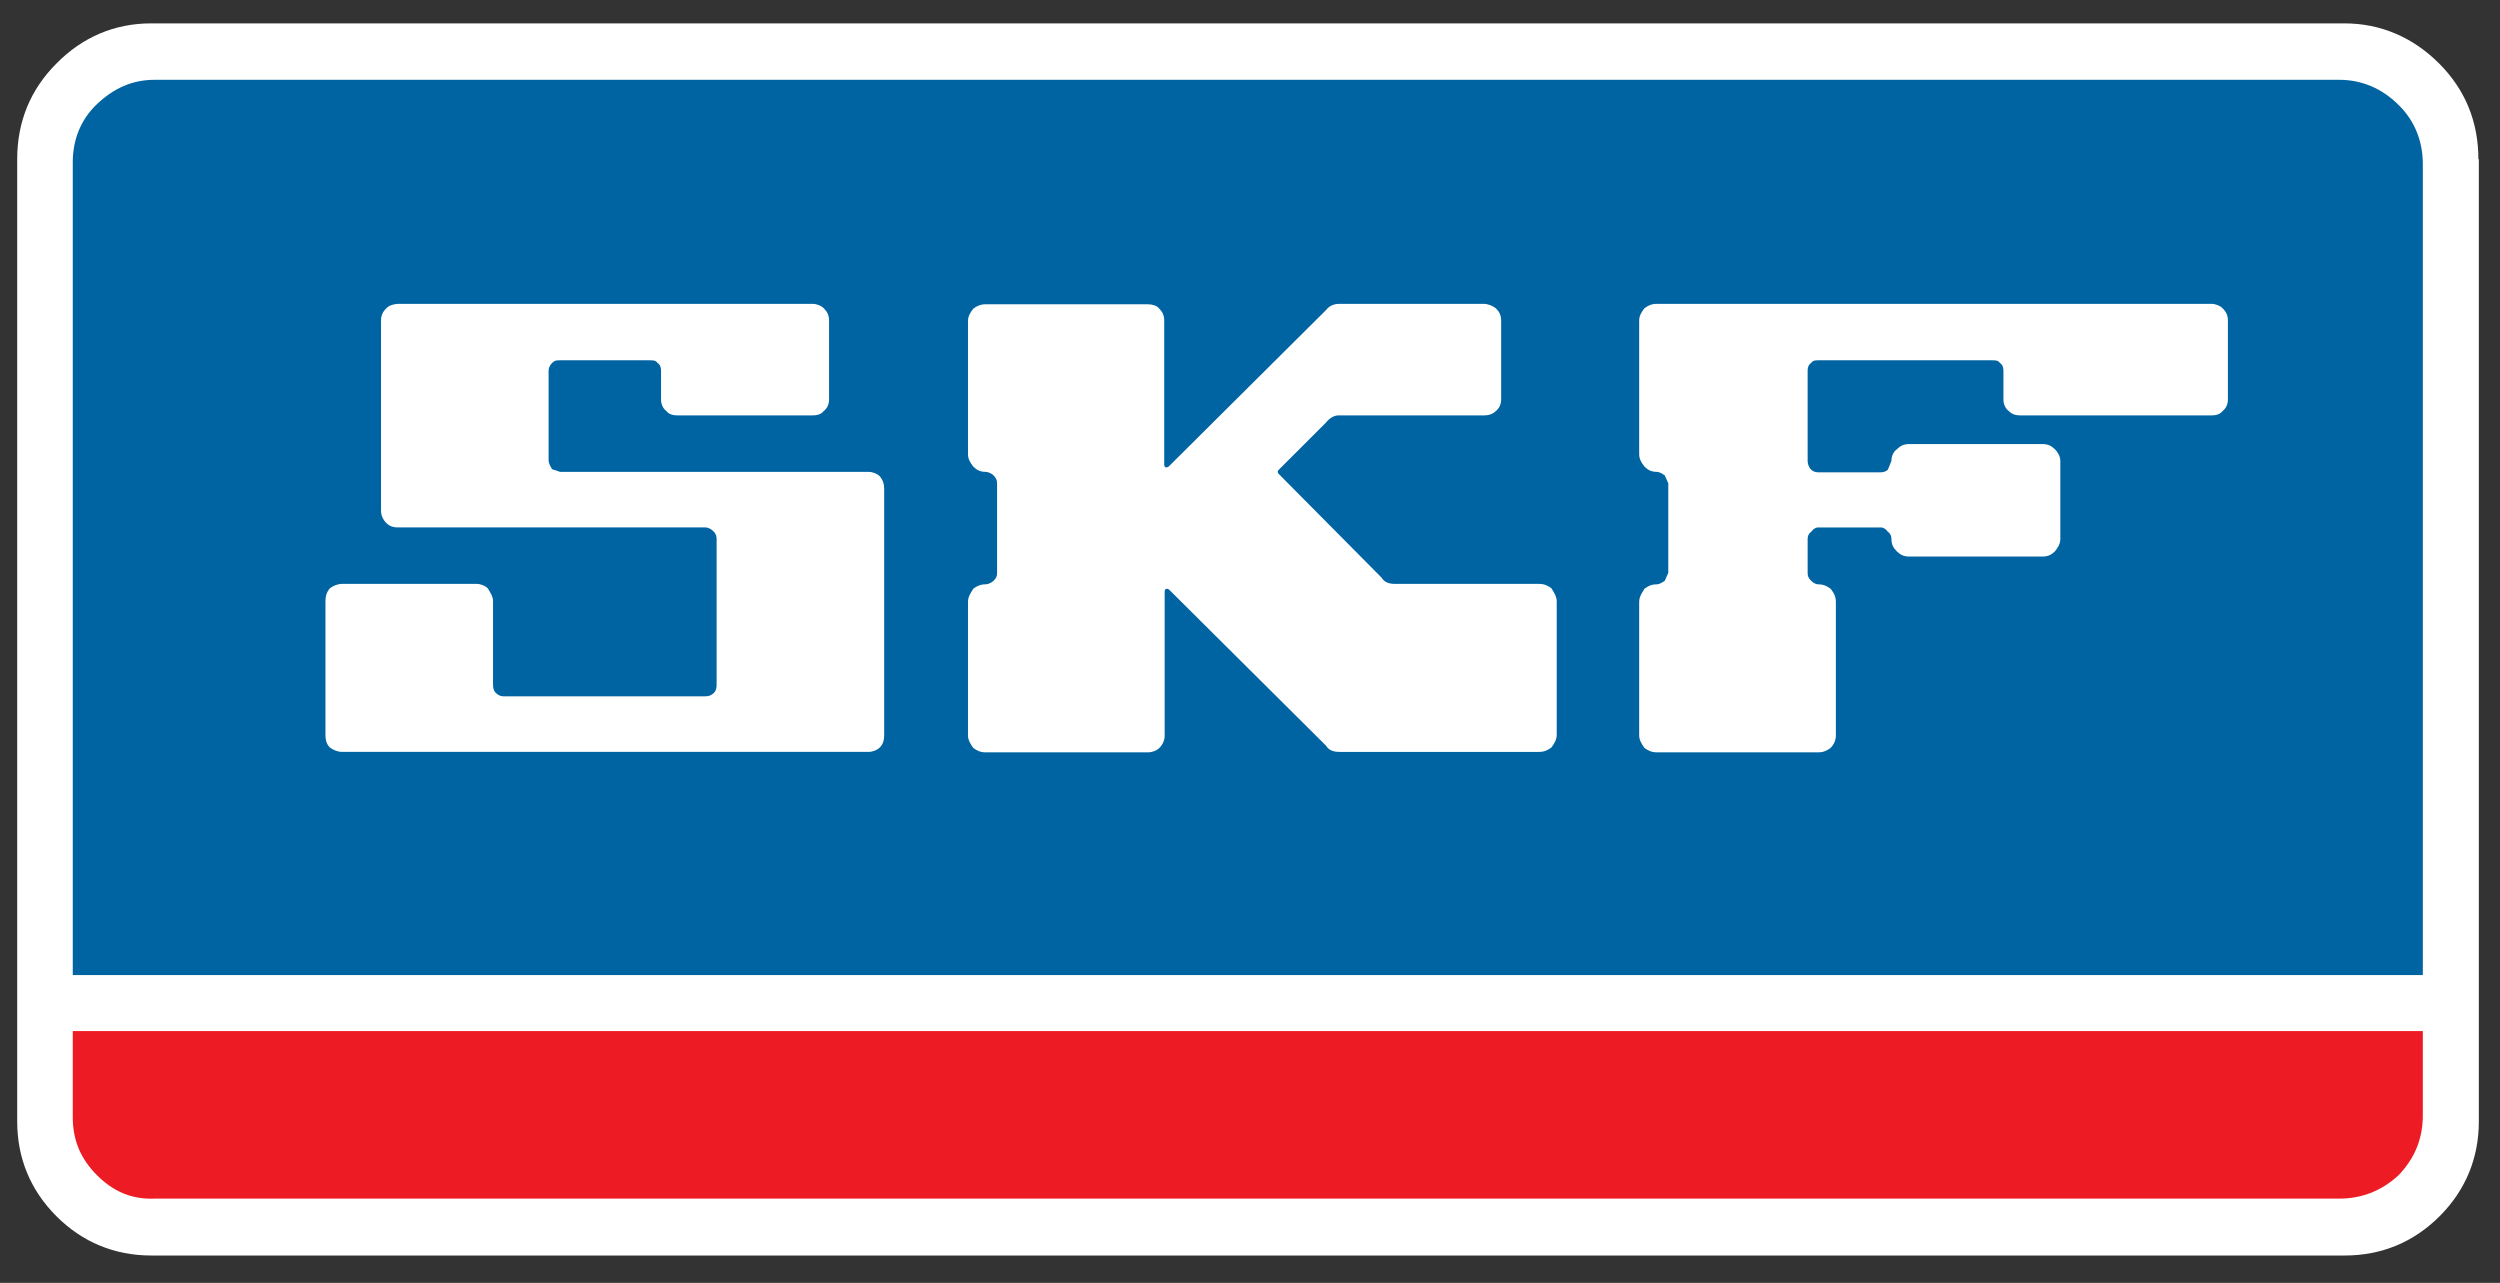 <?xml version="1.0" encoding="utf-8"?>
<!-- Generator: Adobe Illustrator 24.0.1, SVG Export Plug-In . SVG Version: 6.00 Build 0)  -->
<svg version="1.1" id="Logo_SKF" xmlns="http://www.w3.org/2000/svg" xmlns:xlink="http://www.w3.org/1999/xlink" x="0px" y="0px"
	 viewBox="0 0 566.9 290.9" style="enable-background:new 0 0 566.9 290.9;" xml:space="preserve">
<rect x="0" y="0" width="566.9" height="290.9" fill="#333333" stroke="none"/>
<style type="text/css">
	.st0{fill:#FFFFFF;}
	.st1{fill:#0063A2;}
	.st2{fill:#ED1C24;}
</style>
<g>
	<g>
		<path class="st0" d="M562,36.1c0-8.5-3-15.8-8.9-21.7c-5.9-5.9-13.2-9.1-21.5-9.1H34.3c-8.3,0-15.6,3.1-21.5,9.1
			c-5.9,5.9-8.9,13.2-8.9,21.7v218.2c0,8.3,3,15.6,8.9,21.5c5.9,5.9,13.2,8.9,21.5,8.9h497.4c8.3,0,15.6-3,21.5-8.9
			c5.9-5.9,8.9-13.2,8.9-21.5V36.1z"/>
	</g>
	<g>
		<path class="st1" d="M549.4,37.2c0-5.1-1.8-9.8-5.5-13.4c-3.7-3.7-8.3-5.7-13.4-5.7H35c-5.1,0-9.3,2-13,5.5
			c-3.7,3.5-5.5,8.1-5.5,13.2v184.3h532.9V37.2z"/>
	</g>
	<g>
		<path class="st2" d="M543.9,266.5c3.7-3.9,5.5-8.3,5.5-13.6v-19.1H16.5v19.5c0,5.3,1.8,9.5,5.5,13.2c3.7,3.7,7.9,5.5,13,5.3h495.5
			C535.6,271.8,540.1,270,543.9,266.5z"/>
	</g>
	<g>
		<path class="st0" d="M87.6,69.9c-0.8,0.8-1.2,1.6-1.2,2.8v43.1c0,1,0.4,2,1.2,2.8c0.6,0.6,1.4,1,2.6,1h69.7c0.8,0,1.4,0.4,2,1
			c0.4,0.4,0.6,1,0.6,1.6v33.1c0,0.8-0.2,1.4-0.6,1.8c-0.6,0.6-1.2,0.8-2,0.8h-45.7c-0.6,0-1.2-0.2-1.8-0.8c-0.4-0.4-0.6-1-0.6-1.8
			v-18.9c0-1.2-0.6-2-1.2-3c-0.6-0.6-1.6-1-2.6-1H77.6c-1,0-2,0.4-2.8,1c-0.8,1-1,1.8-1,3v30.3c0,1,0.2,2,1,2.8c0.8,0.6,1.8,1,2.8,1
			h119.3c1,0,2-0.4,2.6-1c0.8-0.8,1-1.8,1-2.8v-55.7c0-1.2-0.2-2-1-3c-0.6-0.6-1.6-1-2.6-1H127l-1.8-0.6c-0.4-0.6-0.8-1.4-0.8-2
			V84.1c0-0.8,0.4-1.4,0.8-1.8c0.6-0.6,1-0.6,1.8-0.6h20.3c0.8,0,1.4,0,1.8,0.6c0.6,0.4,0.8,1,0.8,1.8v6.5c0,1,0.4,2,1.2,2.6
			c0.6,0.8,1.6,1,2.6,1h30.5c1,0,2-0.2,2.6-1c0.8-0.6,1.2-1.6,1.2-2.6V72.7c0-1.2-0.4-2-1.2-2.8c-0.6-0.6-1.6-1-2.6-1H90.2
			C89,69,88.2,69.3,87.6,69.9z"/>
	</g>
	<g>
		<path class="st0" d="M260.3,69h-36.8c-1.2,0-2,0.4-2.8,1c-0.6,0.8-1.2,1.6-1.2,2.8V103c0,1.2,0.6,2,1.2,2.8
			c0.8,0.8,1.6,1.2,2.8,1.2c0.6,0,1.4,0.4,1.8,0.8c0.6,0.6,0.8,1.2,0.8,1.8v20.3c0,0.8-0.2,1.2-0.8,1.8c-0.4,0.4-1.2,0.8-1.8,0.8
			c-1.2,0-2,0.4-2.8,1c-0.6,1-1.2,1.8-1.2,3v30.3c0,1,0.6,2,1.2,2.8c0.8,0.6,1.6,1,2.8,1h36.8c1,0,2-0.4,2.6-1
			c0.8-0.8,1.2-1.8,1.2-2.8v-32.7c0-0.4,0.2-0.6,0.6-0.6l0.4,0.2l35.6,35.4c0.6,1,1.6,1.4,3,1.4h45.3c1.2,0,2-0.4,2.8-1
			c0.6-0.8,1.2-1.8,1.2-2.8v-30.3c0-1.2-0.6-2-1.2-3c-0.8-0.6-1.6-1-2.8-1h-32.7c-1.4,0-2.4-0.4-3-1.4l-23.4-23.6l-0.2-0.4l0.2-0.4
			l10.8-10.8c0.8-1,1.8-1.6,2.8-1.6h32.9c1,0,2-0.2,2.8-1c0.8-0.6,1.2-1.6,1.2-2.6V72.7c0-1.2-0.4-2-1.2-2.8c-0.8-0.6-1.8-1-2.8-1
			h-32.7c-1.4,0-2.4,0.6-3,1.4L265,105.8l-0.4,0.2c-0.4,0-0.6-0.2-0.6-0.6V72.7c0-1.2-0.4-2-1.2-2.8C262.3,69.3,261.3,69,260.3,69z"
			/>
	</g>
	<g>
		<path class="st0" d="M455.5,93.2c0.8,0.8,1.6,1,2.8,1h43.1c1,0,2-0.2,2.6-1c0.8-0.6,1.2-1.6,1.2-2.6V72.7c0-1.2-0.4-2-1.2-2.8
			c-0.6-0.6-1.6-1-2.6-1H375.7c-1.2,0-2,0.4-2.8,1c-0.6,0.8-1.2,1.6-1.2,2.8V103c0,1.2,0.6,2,1.2,2.8c0.8,0.8,1.6,1.2,2.8,1.2
			c0.6,0,1.2,0.4,1.8,0.8l0.8,1.8v20.3l-0.8,1.8c-0.6,0.4-1.2,0.8-1.8,0.8c-1.2,0-2,0.4-2.8,1c-0.6,1-1.2,1.8-1.2,3v30.3
			c0,1,0.6,2,1.2,2.8c0.8,0.6,1.6,1,2.8,1h36.6c1.2,0,2-0.4,2.8-1c0.8-0.8,1.2-1.8,1.2-2.8v-30.3c0-1.2-0.4-2-1.2-3
			c-0.8-0.6-1.6-1-2.8-1c-0.6,0-1.2-0.4-1.6-0.8c-0.6-0.6-0.8-1-0.8-1.8v-7.7c0-0.6,0.2-1.2,0.8-1.6c0.4-0.6,1-1,1.6-1h14.2
			c0.6,0,1.2,0.4,1.6,1c0.6,0.4,0.8,1,0.8,1.6c0,1.2,0.4,2,1.2,2.8c0.8,0.8,1.6,1.2,2.8,1.2h30.3c1.2,0,2-0.4,2.8-1.2
			c0.6-0.8,1.2-1.6,1.2-2.8v-17.7c0-1-0.6-2-1.2-2.6c-0.8-0.8-1.6-1.2-2.8-1.2h-30.3c-1.2,0-2,0.4-2.8,1.2c-0.8,0.6-1.2,1.6-1.2,2.6
			l-0.8,2c-0.4,0.4-1,0.6-1.6,0.6h-14.2c-0.6,0-1.2-0.2-1.6-0.6c-0.6-0.6-0.8-1.4-0.8-2V84.1c0-0.8,0.2-1.4,0.8-1.8
			c0.4-0.6,1-0.6,1.6-0.6h39.4c0.8,0,1.4,0,1.8,0.6c0.6,0.4,0.8,1,0.8,1.8v6.5C454.3,91.6,454.7,92.6,455.5,93.2z"/>
	</g>
</g>
</svg>

